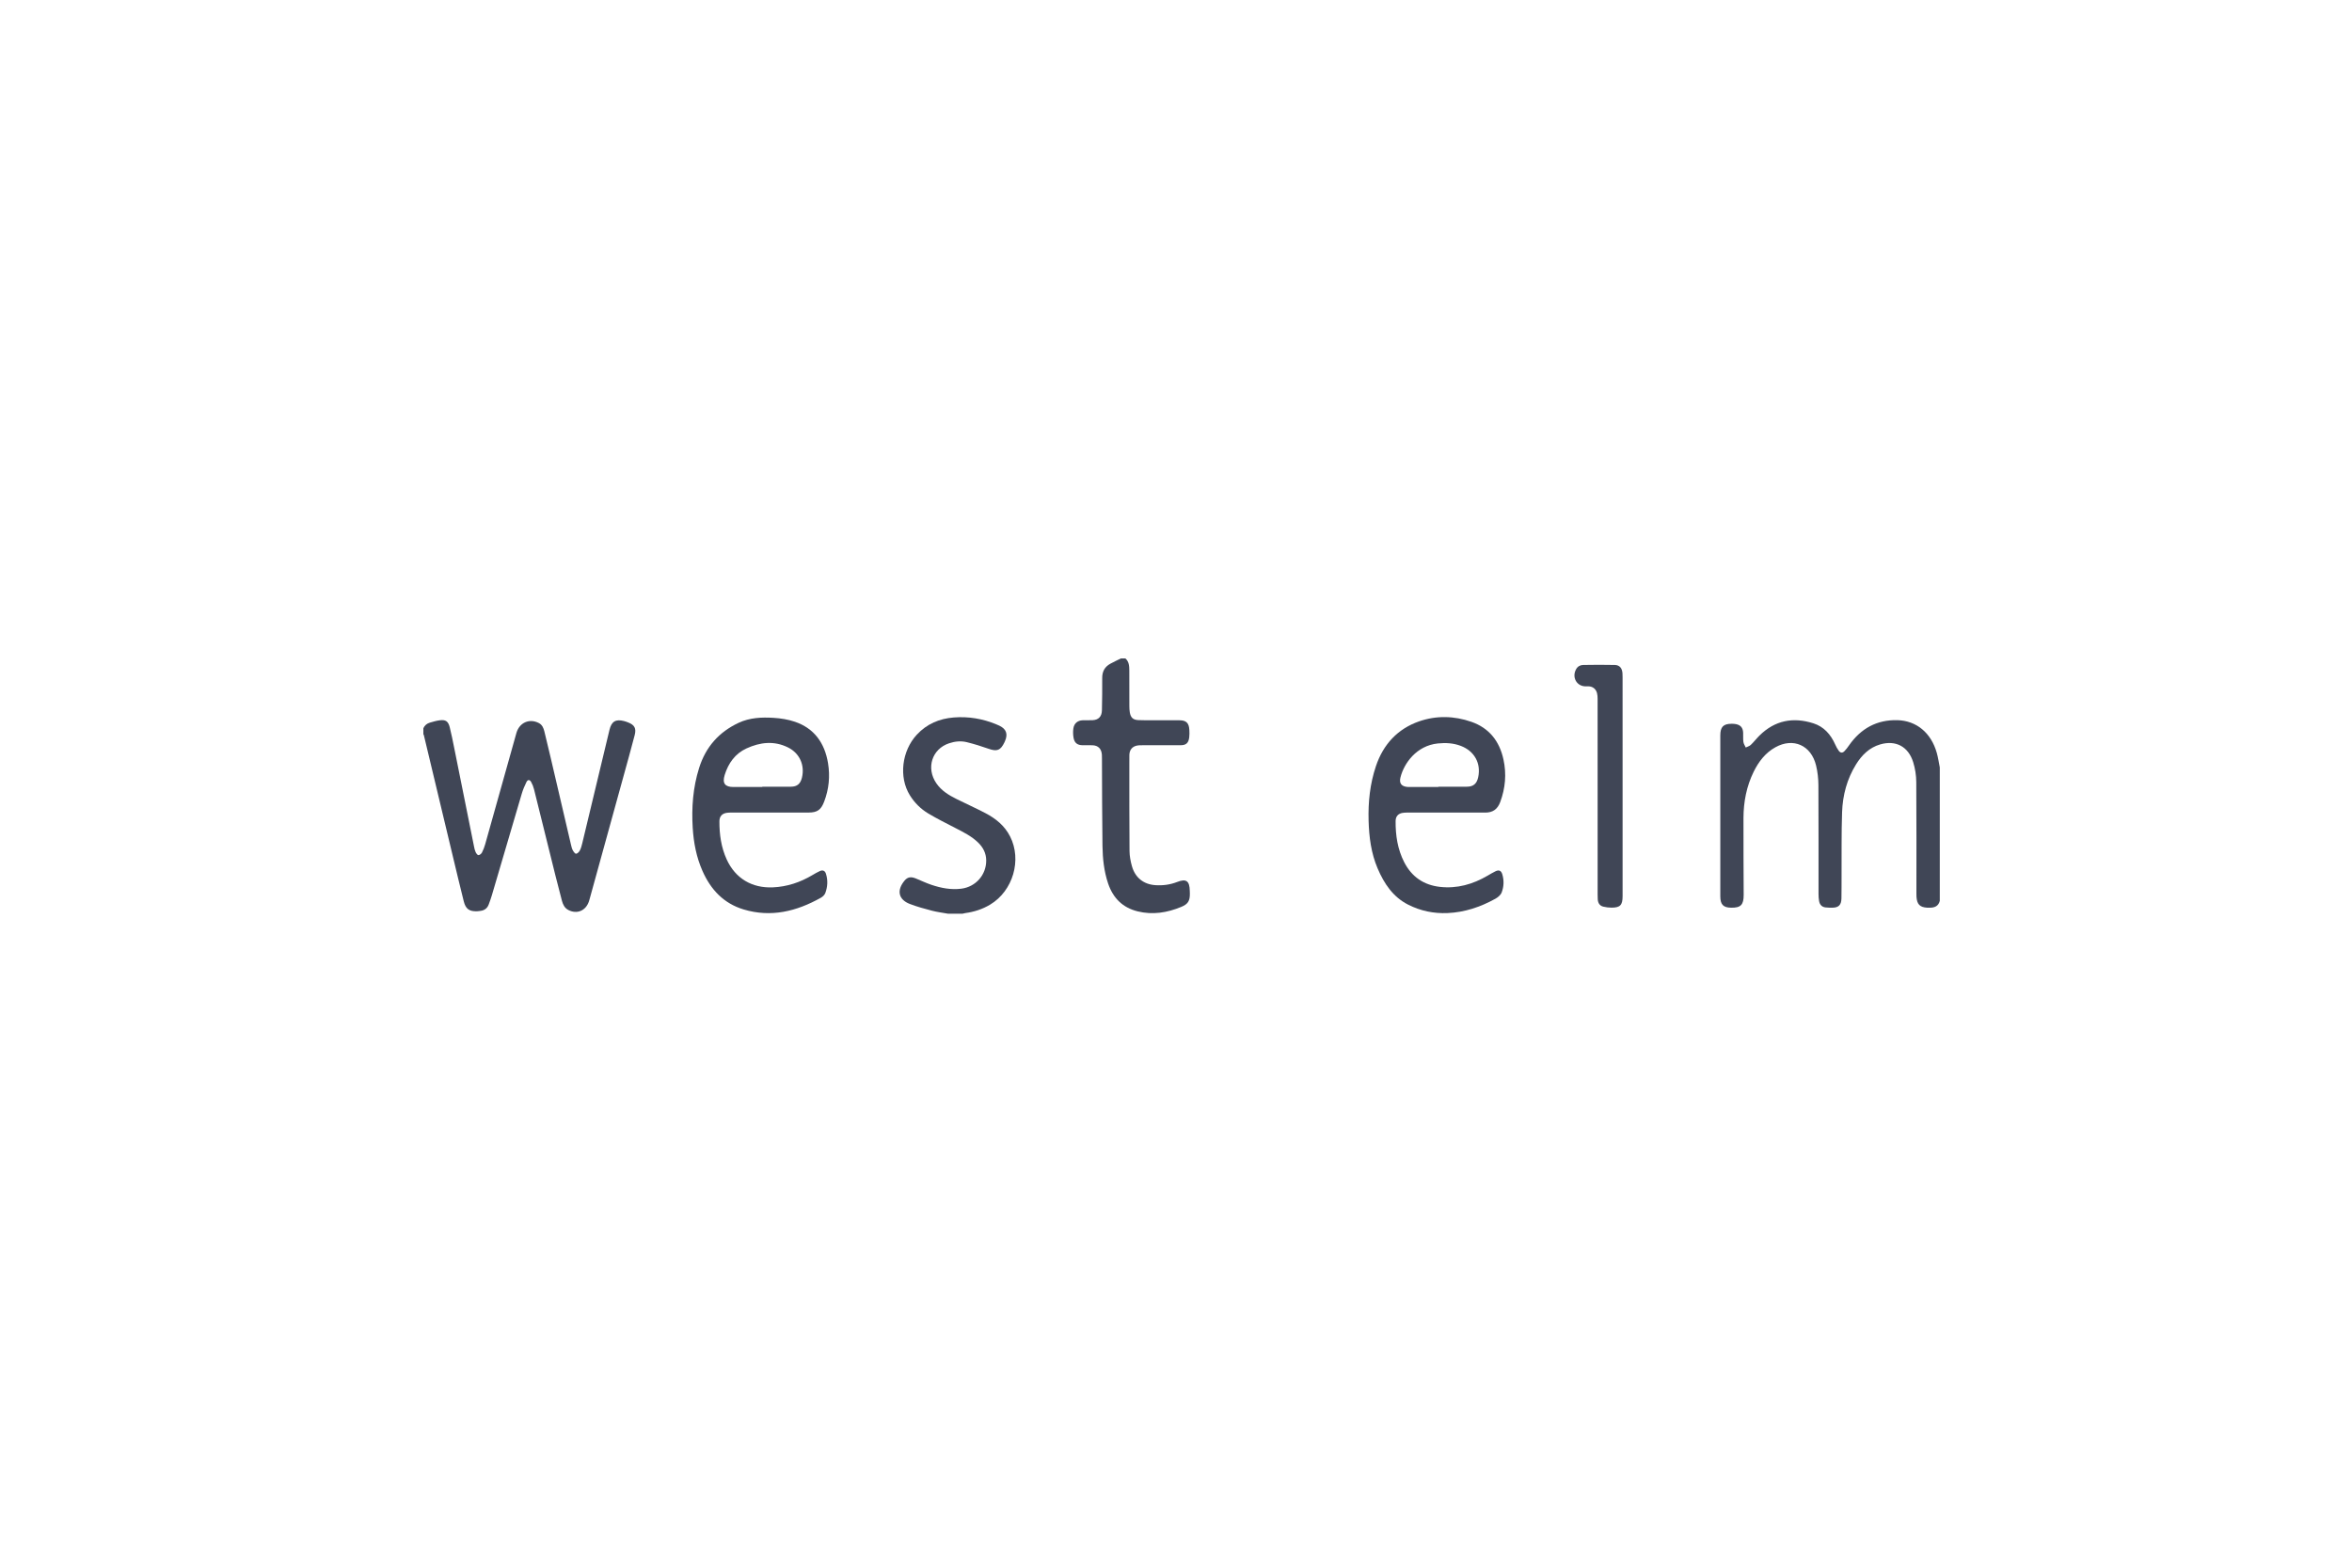 <svg width="150" height="100" viewBox="0 0 150 100" fill="none" xmlns="http://www.w3.org/2000/svg">
<g clip-path="url(#clip0_263_2438)">
<path d="M27 46.461C27.082 46.264 27.232 46.148 27.423 46.093C27.63 46.034 27.838 45.971 28.049 45.945C28.421 45.898 28.586 46.009 28.681 46.385C28.791 46.822 28.878 47.265 28.967 47.707C29.389 49.804 29.809 51.901 30.231 53.997C30.255 54.118 30.281 54.243 30.332 54.352C30.37 54.434 30.452 54.55 30.512 54.549C30.59 54.547 30.696 54.461 30.738 54.382C30.825 54.215 30.892 54.032 30.944 53.85C31.6 51.521 32.252 49.191 32.905 46.861C32.917 46.819 32.928 46.778 32.94 46.737C33.137 46.085 33.772 45.812 34.367 46.123C34.581 46.235 34.664 46.439 34.718 46.658C34.858 47.222 34.992 47.786 35.124 48.352C35.556 50.199 35.985 52.046 36.417 53.892C36.445 54.012 36.475 54.137 36.533 54.243C36.581 54.332 36.678 54.465 36.741 54.458C36.828 54.449 36.932 54.342 36.98 54.25C37.054 54.111 37.095 53.951 37.133 53.796C37.713 51.382 38.288 48.966 38.871 46.552C39 46.017 39.271 45.86 39.79 45.993C39.883 46.017 39.973 46.048 40.063 46.084C40.466 46.242 40.59 46.458 40.478 46.89C40.252 47.757 40.012 48.619 39.774 49.481C39.053 52.1 38.329 54.718 37.607 57.336C37.592 57.39 37.578 57.443 37.56 57.496C37.362 58.096 36.792 58.334 36.245 58.046C36.013 57.925 35.903 57.705 35.838 57.461C35.696 56.931 35.559 56.398 35.427 55.865C34.97 54.025 34.517 52.184 34.057 50.344C34.017 50.185 33.954 50.026 33.875 49.883C33.785 49.721 33.657 49.718 33.575 49.884C33.456 50.125 33.35 50.377 33.274 50.636C32.633 52.795 32.002 54.957 31.366 57.118C31.309 57.313 31.238 57.505 31.168 57.695C31.081 57.93 30.911 58.061 30.673 58.099C30.585 58.112 30.495 58.126 30.407 58.129C29.924 58.14 29.698 57.978 29.576 57.492C29.326 56.492 29.087 55.489 28.847 54.485C28.24 51.956 27.636 49.426 27.032 46.897C27.026 46.874 27.011 46.854 27 46.833C27 46.709 27 46.585 27 46.461Z" fill="#404656"/>
<path d="M123.711 57.465C123.623 57.809 123.375 57.901 123.07 57.901C123.016 57.901 122.962 57.903 122.909 57.9C122.438 57.871 122.258 57.688 122.224 57.202C122.219 57.128 122.22 57.053 122.22 56.979C122.22 54.612 122.229 52.246 122.211 49.88C122.208 49.459 122.14 49.023 122.016 48.623C121.704 47.613 120.894 47.196 119.908 47.485C119.22 47.687 118.739 48.162 118.365 48.767C117.793 49.693 117.517 50.725 117.48 51.809C117.434 53.164 117.455 54.522 117.447 55.878C117.445 56.355 117.448 56.832 117.439 57.309C117.431 57.724 117.262 57.895 116.865 57.9C116.716 57.902 116.567 57.899 116.419 57.882C116.189 57.854 116.053 57.706 116.013 57.475C115.987 57.33 115.978 57.18 115.978 57.032C115.976 54.715 115.983 52.398 115.97 50.081C115.967 49.664 115.92 49.237 115.822 48.833C115.51 47.536 114.365 47.034 113.226 47.668C112.59 48.021 112.162 48.576 111.841 49.229C111.387 50.152 111.196 51.144 111.191 52.172C111.184 53.807 111.2 55.442 111.204 57.078C111.206 57.72 111.02 57.91 110.402 57.901C109.901 57.894 109.713 57.696 109.713 57.174C109.713 53.754 109.713 50.334 109.713 46.914C109.713 46.367 109.907 46.167 110.441 46.168C110.53 46.168 110.62 46.173 110.707 46.19C111.008 46.248 111.154 46.418 111.17 46.735C111.18 46.933 111.159 47.134 111.186 47.328C111.203 47.451 111.284 47.565 111.337 47.683C111.445 47.628 111.572 47.596 111.657 47.516C111.85 47.333 112.014 47.117 112.203 46.929C113.196 45.939 114.368 45.732 115.65 46.139C116.314 46.349 116.757 46.846 117.044 47.496C117.106 47.636 117.18 47.773 117.27 47.894C117.375 48.033 117.503 48.042 117.626 47.919C117.737 47.809 117.831 47.678 117.921 47.549C118.68 46.461 119.699 45.908 120.998 45.938C122.221 45.967 123.16 46.744 123.521 48.03C123.606 48.33 123.649 48.644 123.711 48.951C123.711 51.789 123.711 54.627 123.711 57.465Z" fill="#404656"/>
<path d="M71.773 42C72.01 42.207 72.02 42.494 72.022 42.779C72.027 43.535 72.023 44.291 72.025 45.047C72.026 45.176 72.032 45.308 72.053 45.435C72.108 45.775 72.263 45.92 72.597 45.934C72.889 45.947 73.181 45.944 73.474 45.945C74.059 45.946 74.644 45.943 75.229 45.946C75.653 45.948 75.828 46.121 75.851 46.558C75.86 46.718 75.863 46.882 75.843 47.04C75.797 47.399 75.641 47.536 75.293 47.536C74.457 47.538 73.621 47.536 72.785 47.538C72.69 47.538 72.593 47.541 72.501 47.561C72.205 47.626 72.037 47.835 72.026 48.15C72.02 48.355 72.024 48.559 72.024 48.763C72.026 50.604 72.02 52.444 72.036 54.283C72.039 54.607 72.101 54.939 72.189 55.25C72.397 55.988 72.935 56.409 73.674 56.462C74.157 56.496 74.625 56.435 75.081 56.257C75.652 56.033 75.868 56.192 75.879 56.831C75.88 56.886 75.884 56.942 75.884 56.998C75.891 57.467 75.761 57.673 75.338 57.848C74.436 58.221 73.513 58.371 72.552 58.134C71.609 57.901 70.988 57.298 70.67 56.355C70.409 55.58 70.323 54.771 70.311 53.959C70.285 52.101 70.287 50.243 70.278 48.384C70.277 48.304 70.279 48.223 70.273 48.143C70.247 47.766 70.038 47.552 69.676 47.539C69.461 47.53 69.246 47.539 69.031 47.536C68.718 47.532 68.529 47.394 68.469 47.076C68.432 46.879 68.426 46.668 68.454 46.47C68.501 46.139 68.731 45.954 69.054 45.945C69.263 45.94 69.472 45.949 69.68 45.939C70.065 45.922 70.27 45.702 70.276 45.3C70.287 44.619 70.303 43.938 70.294 43.257C70.289 42.829 70.46 42.531 70.814 42.337C71.034 42.217 71.262 42.111 71.487 41.999C71.582 42 71.678 42 71.773 42Z" fill="#404656"/>
<path d="M60.455 58.283C60.115 58.221 59.772 58.179 59.439 58.093C58.966 57.969 58.491 57.84 58.033 57.665C57.294 57.384 57.17 56.79 57.693 56.168C57.88 55.946 58.092 55.906 58.408 56.036C58.741 56.172 59.067 56.329 59.406 56.443C60.023 56.649 60.654 56.771 61.308 56.688C62.229 56.57 62.901 55.807 62.896 54.886C62.894 54.422 62.696 54.052 62.378 53.743C61.953 53.331 61.434 53.078 60.921 52.813C60.345 52.516 59.764 52.226 59.206 51.894C58.727 51.608 58.326 51.212 58.024 50.724C57.312 49.574 57.51 47.899 58.47 46.865C59.115 46.169 59.92 45.838 60.83 45.766C61.766 45.692 62.673 45.844 63.546 46.207C63.613 46.235 63.679 46.264 63.744 46.294C64.179 46.506 64.292 46.826 64.091 47.281C64.081 47.304 64.072 47.327 64.061 47.349C63.809 47.872 63.586 47.951 63.048 47.763C62.592 47.603 62.129 47.458 61.66 47.342C61.284 47.249 60.901 47.288 60.53 47.412C59.435 47.775 59.047 48.993 59.718 49.968C60.046 50.443 60.515 50.725 61.008 50.97C61.621 51.276 62.246 51.554 62.852 51.872C63.501 52.213 64.066 52.664 64.416 53.349C65.185 54.849 64.605 56.829 63.146 57.704C62.653 58 62.121 58.168 61.559 58.245C61.501 58.253 61.444 58.27 61.387 58.283C61.075 58.283 60.765 58.283 60.455 58.283Z" fill="#404656"/>
<path d="M92.19 51.831C91.384 51.831 90.578 51.831 89.772 51.832C89.666 51.832 89.557 51.836 89.452 51.853C89.171 51.898 89.009 52.075 89.006 52.369C88.998 53.285 89.132 54.173 89.551 54.992C90.036 55.941 90.81 56.457 91.833 56.572C92.923 56.694 93.927 56.41 94.871 55.858C95.037 55.761 95.203 55.661 95.376 55.577C95.593 55.471 95.738 55.531 95.809 55.766C95.927 56.157 95.912 56.559 95.768 56.931C95.704 57.095 95.527 57.242 95.367 57.33C94.414 57.858 93.404 58.196 92.316 58.243C91.435 58.28 90.595 58.108 89.801 57.704C88.84 57.215 88.273 56.369 87.856 55.389C87.444 54.421 87.312 53.395 87.283 52.347C87.249 51.161 87.371 50 87.75 48.872C88.225 47.461 89.15 46.489 90.494 46.018C91.59 45.634 92.733 45.658 93.839 46.044C94.955 46.433 95.626 47.257 95.884 48.445C96.086 49.372 96.006 50.275 95.677 51.162C95.504 51.63 95.19 51.838 94.716 51.834C93.873 51.827 93.031 51.831 92.19 51.831ZM91.732 50.202C91.732 50.196 91.732 50.189 91.732 50.182C92.34 50.182 92.948 50.184 93.556 50.182C93.962 50.181 94.183 49.993 94.272 49.58C94.464 48.688 94.032 47.909 93.162 47.578C92.688 47.398 92.201 47.372 91.7 47.423C90.327 47.566 89.543 48.696 89.317 49.58C89.22 49.96 89.37 50.158 89.748 50.197C89.807 50.203 89.867 50.202 89.927 50.202C90.528 50.202 91.13 50.202 91.732 50.202Z" fill="#404656"/>
<path d="M49.066 51.831C48.26 51.831 47.454 51.831 46.648 51.832C46.553 51.832 46.457 51.835 46.363 51.847C46.056 51.887 45.882 52.068 45.881 52.388C45.877 53.233 45.995 54.058 46.348 54.828C46.904 56.038 47.96 56.658 49.283 56.603C50.2 56.564 51.039 56.283 51.828 55.811C51.978 55.722 52.13 55.634 52.288 55.563C52.47 55.48 52.612 55.538 52.674 55.732C52.806 56.146 52.784 56.566 52.633 56.968C52.588 57.088 52.465 57.202 52.35 57.266C50.797 58.137 49.173 58.538 47.422 58.011C46.166 57.632 45.337 56.767 44.801 55.556C44.414 54.68 44.237 53.759 44.178 52.806C44.099 51.509 44.194 50.235 44.585 48.99C45.01 47.634 45.864 46.69 47.102 46.109C47.812 45.776 48.575 45.744 49.333 45.79C49.793 45.818 50.264 45.892 50.7 46.041C51.92 46.459 52.595 47.383 52.808 48.682C52.946 49.52 52.864 50.337 52.564 51.128C52.362 51.661 52.123 51.829 51.573 51.831C50.737 51.833 49.901 51.831 49.066 51.831ZM48.617 50.202C48.617 50.196 48.617 50.189 48.617 50.182C49.225 50.182 49.834 50.184 50.442 50.182C50.835 50.18 51.047 50.004 51.144 49.608C51.337 48.806 50.996 48.046 50.258 47.679C49.369 47.237 48.48 47.342 47.611 47.739C46.889 48.069 46.451 48.677 46.216 49.439C46.054 49.967 46.239 50.201 46.774 50.202C47.388 50.203 48.002 50.202 48.617 50.202Z" fill="#404656"/>
<path d="M103.482 50.178C103.482 52.49 103.482 54.801 103.482 57.112C103.482 57.13 103.482 57.149 103.482 57.167C103.48 57.733 103.332 57.895 102.78 57.898C102.603 57.899 102.422 57.875 102.25 57.833C102.028 57.778 101.914 57.611 101.898 57.375C101.892 57.276 101.89 57.176 101.89 57.078C101.889 52.908 101.89 48.738 101.888 44.568C101.888 44.451 101.88 44.331 101.852 44.219C101.784 43.945 101.573 43.783 101.301 43.78C101.229 43.78 101.158 43.783 101.087 43.78C100.534 43.755 100.238 43.182 100.519 42.684C100.618 42.507 100.783 42.42 100.966 42.417C101.64 42.406 102.314 42.4 102.988 42.417C103.295 42.425 103.454 42.626 103.474 42.949C103.48 43.036 103.481 43.123 103.481 43.209C103.482 45.532 103.482 47.855 103.482 50.178Z" fill="#404656"/>
</g>
<defs>
<clipPath id="clip0_263_2438">
<rect width="96.71" height="16.283" fill="white" transform="translate(27 42)"/>
</clipPath>
</defs>
</svg>
